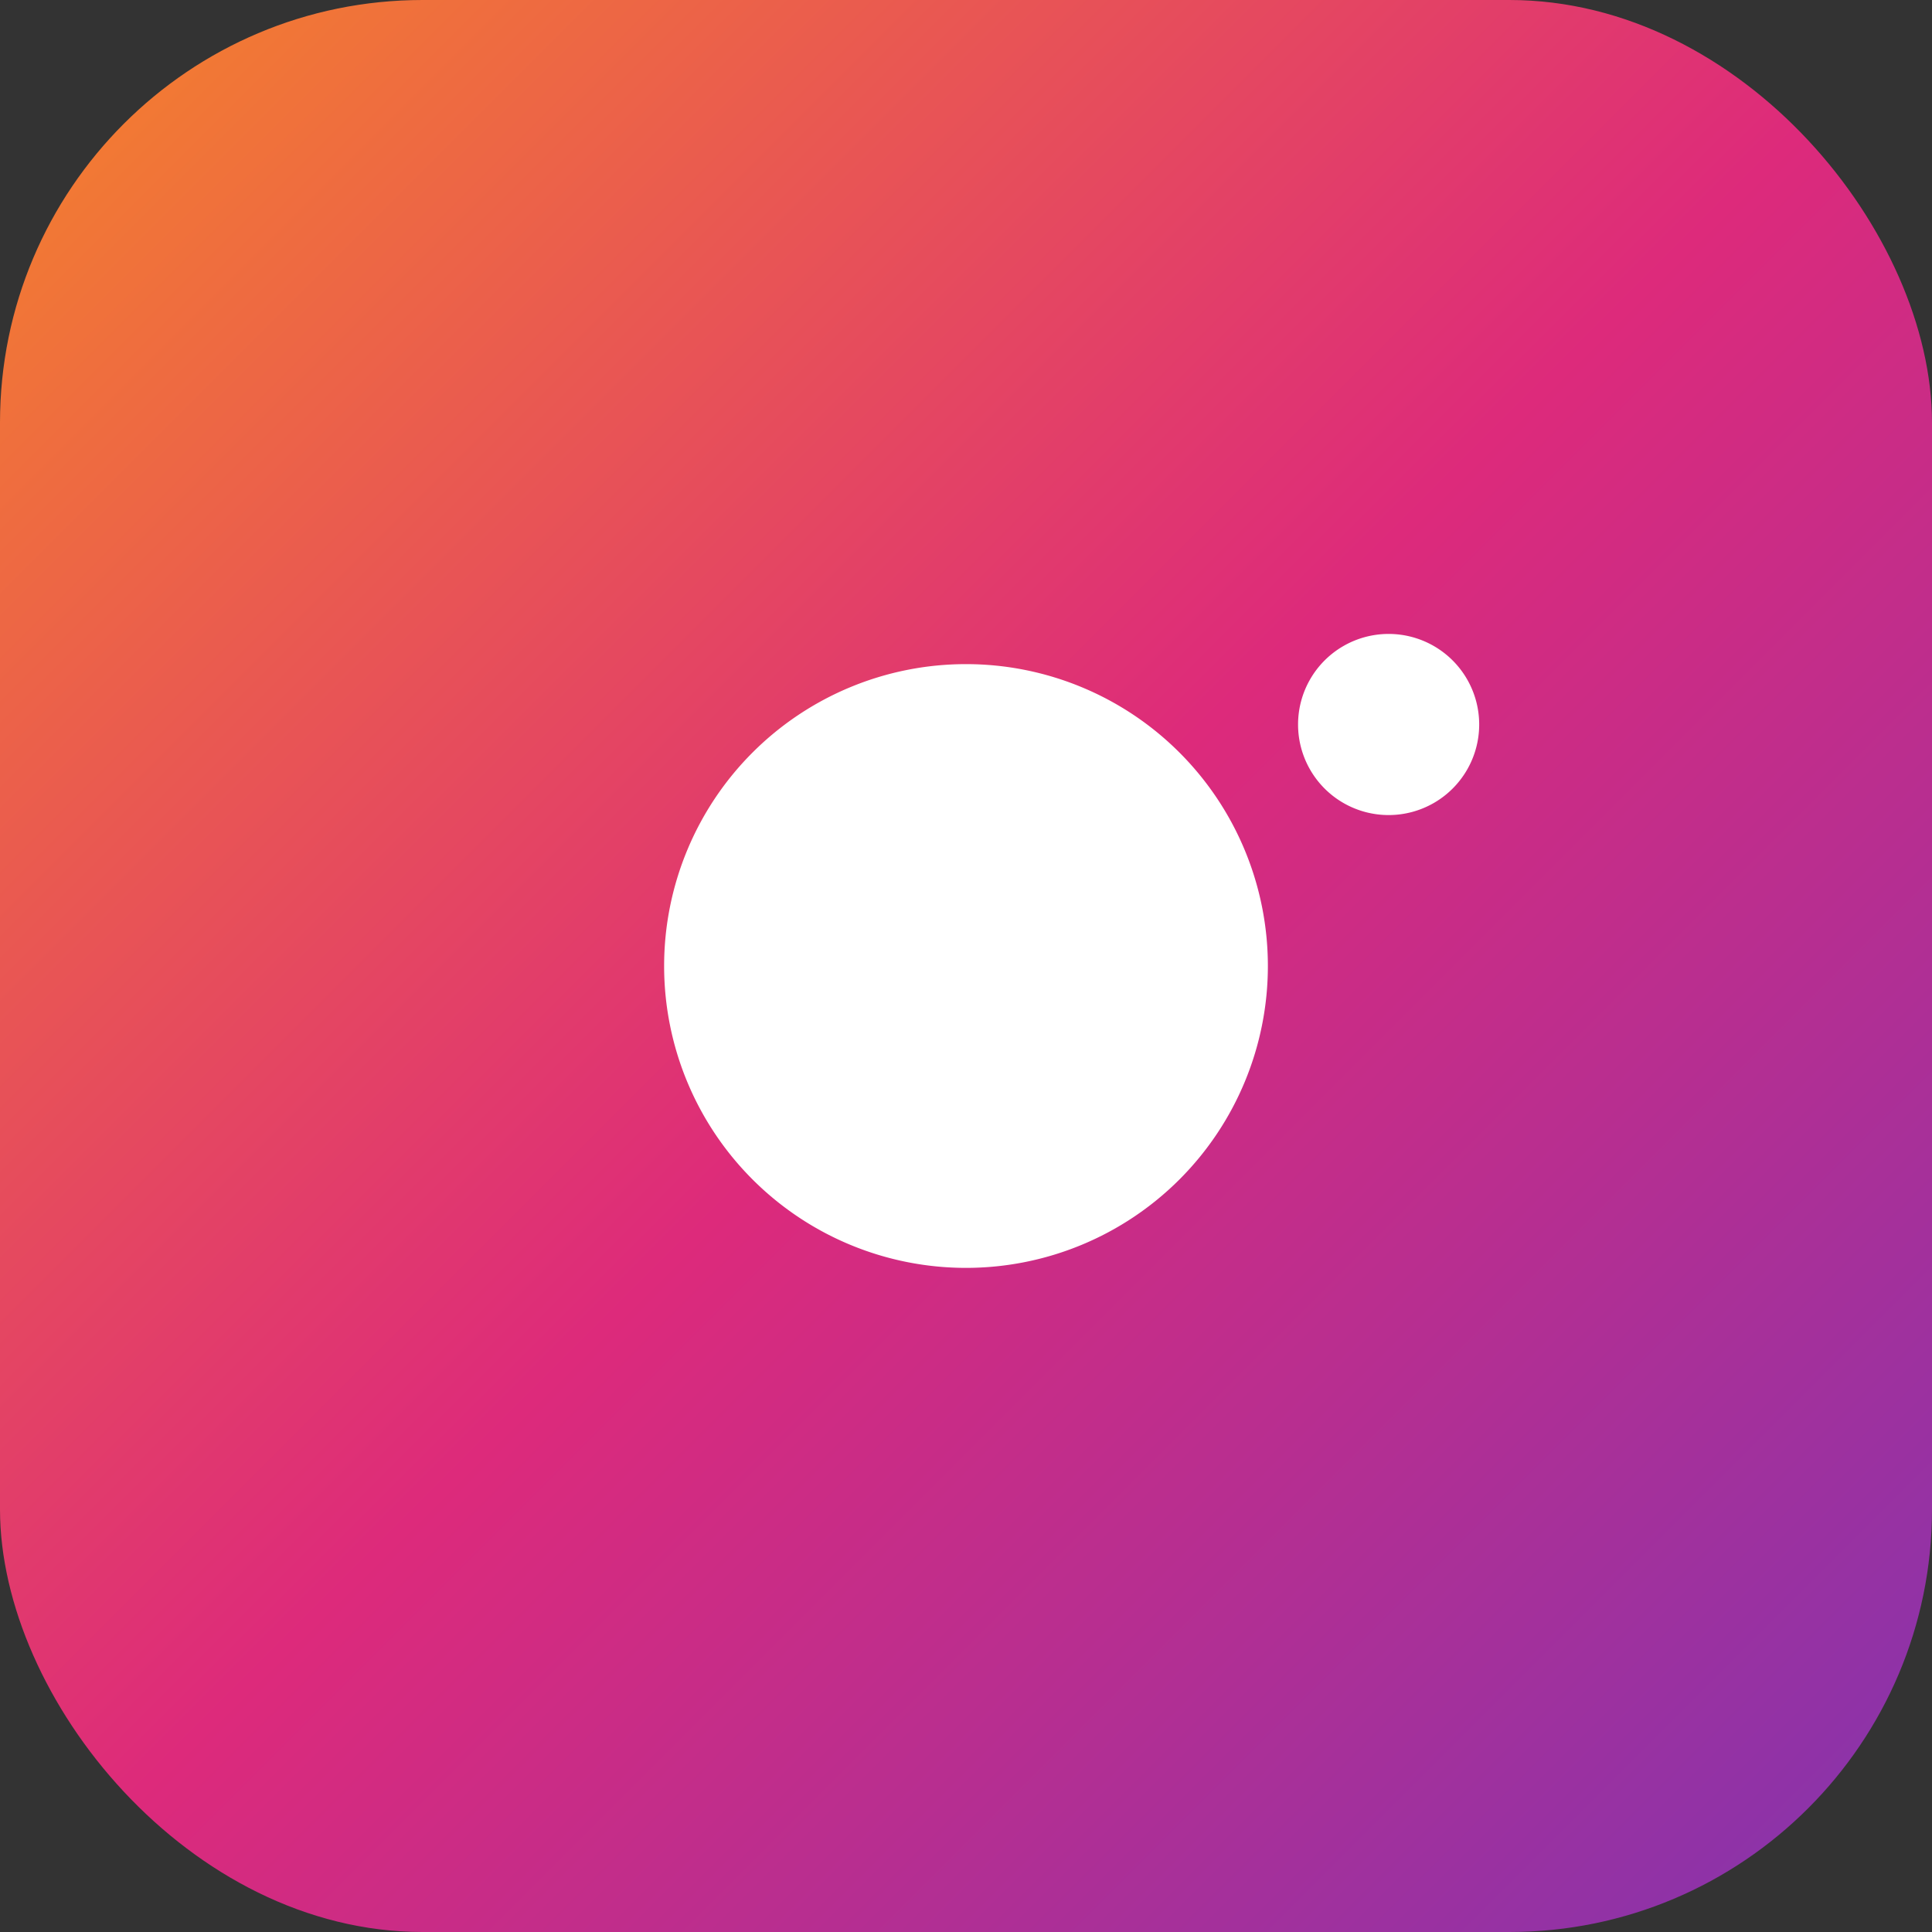 <svg xmlns="http://www.w3.org/2000/svg" viewBox="0 0 64 64">
  <rect x="0" y="0" width="64" height="64" fill="#333333" stroke="none"/>
  <defs>
    <linearGradient id="g" x1="0" y1="0" x2="1" y2="1">
      <stop offset="0" stop-color="#f58529"/>
      <stop offset="0.5" stop-color="#dd2a7b"/>
      <stop offset="1" stop-color="#8134af"/>
    </linearGradient>
  </defs>
  <rect width="64" height="64" rx="14" fill="url(#g)"/>
  <path d="M22 32a10 10 0 1 0 20 0 10 10 0 0 0-20 0zm27-8a3 3 0 1 1-6 0 3 3 0 0 1 6 0z" fill="#fff"/>
</svg>

